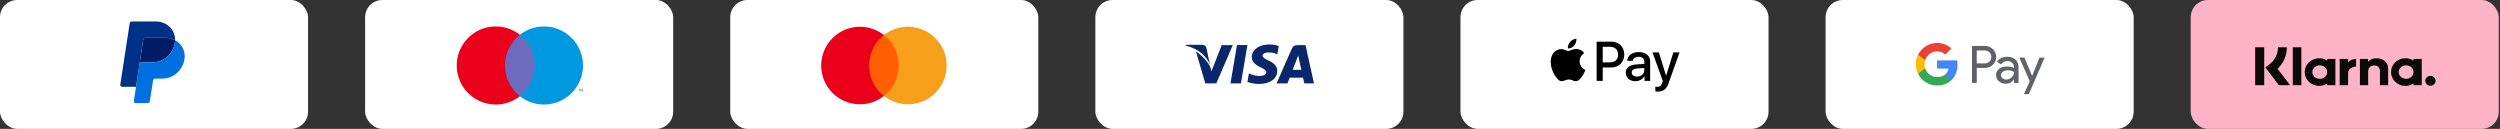 <?xml version="1.0" encoding="UTF-8"?> <svg xmlns="http://www.w3.org/2000/svg" xmlns:xlink="http://www.w3.org/1999/xlink" width="582px" height="30px" viewBox="0 0 582 30" version="1.1"><rect x="0" y="0" width="582" height="30" fill="#333333" stroke="none"/><title>hendt Zahlungsmittel PayPal Visa American Express mastercard Apple Pay Google Pay</title><g id="hendt-Zahlungsmittel-PayPal-Visa-American-Express-mastercard-Apple-Pay-Google-Pay" stroke="none" stroke-width="1" fill="none" fill-rule="evenodd"><rect id="Rectangle" fill="#FFFFFF" x="-1.91846539e-13" y="0" width="71.714" height="30" rx="4"></rect><rect id="Rectangle-Copy" fill="#FFFFFF" x="85" y="0" width="71.714" height="30" rx="4"></rect><rect id="Rectangle-Copy-2" fill="#FFFFFF" x="170" y="0" width="71.714" height="30" rx="4"></rect><rect id="Rectangle-Copy-3" fill="#FFFFFF" x="255" y="0" width="71.714" height="30" rx="4"></rect><g id="39134" transform="translate(276, 10)" fill="#0A276C" fill-rule="nonzero"><polygon id="Path" points="11.971 0.499 10.451 9.416 12.881 9.416 14.402 0.499"></polygon><path d="M8.414,0.509 L6.034,6.59 L5.78,5.672 C5.311,4.566 3.978,2.977 2.414,1.976 L4.59,9.411 L7.161,9.407 L10.988,0.507 L8.414,0.509 Z" id="Path"></path><path d="M4.857,1.147 C4.716,0.604 4.307,0.443 3.799,0.423 L0.031,0.423 L0,0.601 C2.932,1.312 4.872,3.026 5.677,5.086 L4.857,1.147 Z" id="Path"></path><path d="M19.327,2.209 C20.122,2.196 20.698,2.37 21.146,2.55 L21.365,2.653 L21.694,0.721 C21.212,0.54 20.458,0.346 19.517,0.346 C17.116,0.346 15.423,1.556 15.41,3.289 C15.394,4.569 16.616,5.284 17.538,5.711 C18.485,6.149 18.802,6.427 18.798,6.817 C18.791,7.414 18.043,7.688 17.345,7.688 C16.372,7.688 15.855,7.554 15.057,7.221 L14.744,7.079 L14.402,9.074 C14.971,9.324 16.02,9.538 17.109,9.549 C19.664,9.549 21.324,8.354 21.341,6.503 C21.352,5.489 20.704,4.716 19.299,4.082 C18.449,3.668 17.929,3.393 17.934,2.976 C17.934,2.605 18.376,2.209 19.327,2.209 Z" id="Path"></path><path d="M27.93,0.509 L26.052,0.509 C25.469,0.509 25.036,0.668 24.779,1.249 L21.171,9.421 L23.723,9.421 C23.723,9.421 24.139,8.322 24.234,8.081 C24.513,8.081 26.992,8.085 27.346,8.085 C27.418,8.396 27.642,9.421 27.642,9.421 L29.896,9.421 L27.93,0.509 Z M24.933,6.256 C25.133,5.744 25.901,3.764 25.901,3.764 C25.888,3.789 26.099,3.249 26.225,2.913 L26.389,3.682 C26.389,3.682 26.854,5.811 26.952,6.256 L24.933,6.256 Z" id="Shape"></path></g><rect id="Rectangle-Copy-4" fill="#FFFFFF" x="340" y="0" width="71.714" height="30" rx="4"></rect><rect id="Rectangle-Copy-5" fill="#FFFFFF" x="425" y="0" width="71.714" height="30" rx="4"></rect><g id="Google_Pay_%28GPay%29_Logo" transform="translate(446, 10)" fill-rule="nonzero"><path d="M14.188,5.82 L14.188,9.312 L13.08,9.312 L13.08,0.688 L16.018,0.688 C16.727,0.673 17.412,0.942 17.921,1.435 C18.436,1.898 18.726,2.562 18.716,3.255 C18.73,3.951 18.44,4.62 17.921,5.085 C17.407,5.575 16.773,5.819 16.018,5.819 L14.188,5.819 L14.188,5.82 Z M14.188,1.75 L14.188,4.76 L16.046,4.76 C16.458,4.772 16.856,4.61 17.142,4.314 C17.427,4.037 17.587,3.657 17.587,3.26 C17.587,2.863 17.427,2.483 17.142,2.207 C16.859,1.904 16.46,1.737 16.046,1.749 L14.188,1.749 L14.188,1.75 Z" id="Shape" fill="#5F6368"></path><path d="M21.268,3.219 C22.087,3.219 22.733,3.438 23.207,3.875 C23.681,4.313 23.918,4.913 23.917,5.675 L23.917,9.312 L22.858,9.312 L22.858,8.493 L22.81,8.493 C22.351,9.167 21.741,9.504 20.979,9.504 C20.329,9.504 19.786,9.312 19.348,8.926 C18.923,8.568 18.681,8.037 18.692,7.481 C18.692,6.871 18.922,6.385 19.384,6.025 C19.845,5.664 20.461,5.483 21.232,5.483 C21.89,5.483 22.431,5.603 22.857,5.844 L22.857,5.591 C22.86,5.212 22.692,4.852 22.4,4.61 C22.107,4.346 21.725,4.202 21.33,4.206 C20.711,4.206 20.222,4.467 19.861,4.989 L18.886,4.375 C19.422,3.604 20.217,3.219 21.268,3.219 Z M19.835,7.506 C19.834,7.792 19.97,8.061 20.203,8.228 C20.448,8.421 20.752,8.523 21.063,8.517 C21.531,8.516 21.979,8.33 22.309,8 C22.676,7.654 22.86,7.249 22.86,6.784 C22.514,6.508 22.033,6.371 21.415,6.371 C20.965,6.371 20.59,6.479 20.289,6.696 C19.986,6.917 19.835,7.184 19.835,7.506 L19.835,7.506 Z" id="Shape" fill="#5F6368"></path><polygon id="Path" fill="#5F6368" points="30 3.411 26.301 11.913 25.157 11.913 26.53 8.938 24.098 3.411 25.302 3.411 27.06 7.65 27.084 7.65 28.794 3.411"></polygon><path d="M9.711,5.067 C9.712,4.729 9.683,4.392 9.626,4.06 L4.954,4.06 L4.954,5.968 L7.63,5.968 C7.519,6.583 7.162,7.127 6.641,7.473 L6.641,8.712 L8.238,8.712 C9.173,7.85 9.711,6.575 9.711,5.067 Z" id="Path" fill="#4285F4"></path><path d="M4.954,9.908 C6.291,9.908 7.417,9.469 8.238,8.712 L6.641,7.474 C6.196,7.775 5.624,7.947 4.954,7.947 C3.662,7.947 2.565,7.076 2.173,5.902 L0.528,5.902 L0.528,7.179 C1.369,8.852 3.081,9.908 4.954,9.908 Z" id="Path" fill="#34A853"></path><path d="M2.173,5.902 C1.966,5.287 1.966,4.621 2.173,4.006 L2.173,2.73 L0.528,2.73 C-0.176,4.129 -0.176,5.779 0.528,7.179 L2.173,5.902 Z" id="Path" fill="#FBBC04"></path><path d="M4.954,1.961 C5.661,1.949 6.343,2.216 6.855,2.704 L6.855,2.704 L8.269,1.29 C7.372,0.448 6.184,-0.014 4.954,-1.08420217e-19 C3.081,8.53539325e-05 1.369,1.056 0.528,2.73 L2.173,4.006 C2.565,2.832 3.662,1.961 4.954,1.961 Z" id="Path" fill="#EA4335"></path></g><g id="Apple_Pay_logo" transform="translate(361, 9)" fill="#000000" fill-rule="nonzero"><path d="M5.481,1.588 C5.129,2.004 4.567,2.332 4.004,2.285 C3.934,1.723 4.209,1.125 4.532,0.756 C4.883,0.328 5.499,0.023 5.997,0 C6.055,0.586 5.827,1.16 5.481,1.588 M5.991,2.396 C5.176,2.35 4.479,2.859 4.092,2.859 C3.7,2.859 3.108,2.42 2.463,2.432 C1.625,2.443 0.846,2.918 0.418,3.674 C-0.46,5.186 0.19,7.424 1.04,8.654 C1.456,9.264 1.954,9.932 2.61,9.908 C3.231,9.885 3.477,9.504 4.227,9.504 C4.983,9.504 5.2,9.908 5.856,9.896 C6.536,9.885 6.963,9.287 7.379,8.678 C7.854,7.986 8.047,7.312 8.059,7.277 C8.047,7.266 6.747,6.768 6.735,5.268 C6.723,4.014 7.76,3.416 7.807,3.381 C7.221,2.514 6.307,2.42 5.991,2.396 M10.696,0.697 L10.696,9.832 L12.114,9.832 L12.114,6.709 L14.077,6.709 C15.87,6.709 17.129,5.479 17.129,3.697 C17.129,1.916 15.893,0.697 14.124,0.697 L10.696,0.697 Z M12.114,1.893 L13.749,1.893 C14.979,1.893 15.682,2.549 15.682,3.703 C15.682,4.857 14.979,5.52 13.743,5.52 L12.114,5.52 L12.114,1.893 L12.114,1.893 Z M19.719,9.902 C20.61,9.902 21.436,9.451 21.811,8.736 L21.84,8.736 L21.84,9.832 L23.153,9.832 L23.153,5.285 C23.153,3.967 22.098,3.117 20.475,3.117 C18.969,3.117 17.856,3.979 17.815,5.162 L19.092,5.162 C19.198,4.6 19.719,4.23 20.434,4.23 C21.301,4.23 21.788,4.635 21.788,5.379 L21.788,5.883 L20.018,5.988 C18.372,6.088 17.481,6.762 17.481,7.934 C17.481,9.117 18.401,9.902 19.719,9.902 Z M20.1,8.818 C19.344,8.818 18.864,8.455 18.864,7.898 C18.864,7.324 19.327,6.99 20.211,6.938 L21.788,6.838 L21.788,7.354 C21.788,8.209 21.061,8.818 20.1,8.818 Z M24.905,12.316 C26.288,12.316 26.938,11.789 27.506,10.189 L29.997,3.205 L28.555,3.205 L26.885,8.602 L26.856,8.602 L25.186,3.205 L23.704,3.205 L26.106,9.855 L25.977,10.26 C25.76,10.945 25.409,11.209 24.782,11.209 C24.67,11.209 24.454,11.197 24.366,11.186 L24.366,12.281 C24.448,12.305 24.799,12.316 24.905,12.316 Z" id="XMLID_34_"></path></g><g id="XMLID_328_" transform="translate(191, 6)" fill-rule="nonzero"><rect id="rect19" fill="#FF5F00" x="10.832" y="2.156" width="7.898" height="14.192"></rect><path d="M11.334,9.252 C11.334,6.369 12.688,3.811 14.769,2.156 C13.239,0.953 11.308,0.226 9.202,0.226 C4.212,0.226 0.176,4.263 0.176,9.252 C0.176,14.242 4.212,18.279 9.202,18.279 C11.308,18.279 13.239,17.552 14.769,16.348 C12.688,14.719 11.334,12.136 11.334,9.252 Z" id="XMLID_330_" fill="#EB001B"></path><path d="M29.387,9.252 C29.387,14.242 25.35,18.279 20.36,18.279 C18.254,18.279 16.323,17.552 14.794,16.348 C16.9,14.694 18.229,12.136 18.229,9.252 C18.229,6.369 16.875,3.811 14.794,2.156 C16.323,0.953 18.254,0.226 20.36,0.226 C25.35,0.226 29.387,4.288 29.387,9.252 Z" id="path22" fill="#F79E1B"></path></g><rect id="Rectangle-Copy-6" fill="#FFB3C7" x="510" y="0" width="71.714" height="30" rx="4"></rect><g id="Klarna_Payment_Badge" transform="translate(525, 11)" fill="#0A0B09" fill-rule="nonzero"><g id="Group"><path d="M40.804,6.665 C40.144,6.665 39.609,7.178 39.609,7.812 C39.609,8.446 40.144,8.96 40.804,8.96 C41.465,8.96 42,8.446 42,7.812 C42,7.178 41.465,6.665 40.804,6.665 Z M36.87,5.777 C36.87,4.909 36.098,4.206 35.144,4.206 C34.191,4.206 33.418,4.909 33.418,5.777 C33.418,6.645 34.191,7.349 35.144,7.349 C36.098,7.349 36.87,6.645 36.87,5.777 Z M36.877,2.723 L38.782,2.723 L38.782,8.831 L36.877,8.831 L36.877,8.441 C36.339,8.793 35.689,9 34.988,9 C33.134,9 31.631,7.557 31.631,5.777 C31.631,3.997 33.134,2.554 34.988,2.554 C35.689,2.554 36.339,2.762 36.877,3.114 L36.877,2.723 L36.877,2.723 Z M21.632,3.519 L21.632,2.723 L19.681,2.723 L19.681,8.831 L21.636,8.831 L21.636,5.979 C21.636,5.017 22.722,4.5 23.476,4.5 C23.484,4.5 23.491,4.501 23.499,4.501 L23.499,2.724 C22.725,2.724 22.014,3.042 21.632,3.519 L21.632,3.519 Z M16.773,5.777 C16.773,4.909 16,4.206 15.047,4.206 C14.094,4.206 13.321,4.909 13.321,5.777 C13.321,6.645 14.094,7.349 15.047,7.349 C16,7.349 16.773,6.645 16.773,5.777 Z M16.78,2.723 L18.685,2.723 L18.685,8.831 L16.78,8.831 L16.78,8.441 C16.241,8.793 15.592,9 14.891,9 C13.037,9 11.534,7.557 11.534,5.777 C11.534,3.997 13.037,2.555 14.891,2.555 C15.592,2.555 16.241,2.762 16.78,3.114 L16.78,2.723 L16.78,2.723 Z M28.246,2.559 C27.485,2.559 26.765,2.786 26.283,3.412 L26.283,2.724 L24.386,2.724 L24.386,8.831 L26.307,8.831 L26.307,5.621 C26.307,4.693 26.955,4.238 27.737,4.238 C28.574,4.238 29.055,4.718 29.055,5.609 L29.055,8.831 L30.958,8.831 L30.958,4.947 C30.958,3.526 29.781,2.559 28.246,2.559 L28.246,2.559 Z M8.759,8.831 L10.753,8.831 L10.753,0.002 L8.759,0.002 L8.759,8.831 Z M0,8.833 L2.111,8.833 L2.111,2.13395297e-05 L0,2.13395297e-05 L0,8.833 Z M7.385,0 C7.385,1.912 6.608,3.691 5.225,5.014 L8.143,8.834 L5.536,8.834 L2.364,4.682 L3.182,4.094 C4.54,3.118 5.319,1.626 5.319,0 L7.385,0 L7.385,0 Z" id="Shape"></path></g></g><g id="Maestro_2016" transform="translate(106, 6)" fill-rule="nonzero"><g id="Group" transform="translate(28.871, 14.799) scale(-1, 1) rotate(-180) translate(-28.871, -14.799) translate(28.293, 14.299)" fill="#0099DF"><path d="M1.39,0 L1.39,0.61 L1.27,0.61 L1.131,0.191 L0.993,0.61 L0.872,0.61 L0.872,0 L0.958,0 L0.958,0.46 L1.087,0.063 L1.176,0.063 L1.306,0.461 L1.306,0 L1.39,0 Z M0.629,0 L0.629,0.506 L0.783,0.506 L0.783,0.609 L0.39,0.609 L0.39,0.506 L0.544,0.506 L0.544,0 L0.629,0 Z" id="Shape"></path></g><polygon id="Path" fill="#6C6BBD" points="19.001 16.393 11.048 16.393 11.048 2.101 19.001 2.101"></polygon><g id="Group-2"><g id="Group" transform="translate(7.801, 9.246) scale(-1, 1) rotate(-180) translate(-7.801, -9.246) translate(0, 0)" fill="#EB001B"><path d="M11.558,9.246 C11.558,12.145 12.915,14.728 15.029,16.392 C13.483,17.609 11.532,18.336 9.412,18.336 C4.393,18.336 0.324,14.266 0.324,9.246 C0.324,4.226 4.393,0.157 9.412,0.157 C11.532,0.157 13.483,0.883 15.029,2.1 C12.915,3.764 11.558,6.347 11.558,9.246" id="Path"></path></g><g id="Group" transform="translate(22.214, 9.246) scale(-1, 1) rotate(-180) translate(-22.214, -9.246) translate(14.701, 0)" fill="#0099DF"><path d="M15.025,9.246 C15.025,4.226 10.956,0.157 5.937,0.157 C3.816,0.157 1.865,0.883 0.319,2.1 C2.433,3.764 3.791,6.347 3.791,9.246 C3.791,12.145 2.433,14.728 0.319,16.392 C1.865,17.609 3.816,18.336 5.937,18.336 C10.956,18.336 15.025,14.266 15.025,9.246" id="Path"></path></g></g></g><g id="PayPal_Logo_Icon_2014" transform="translate(28, 5)" fill-rule="nonzero"><path d="M5.868,3.8 C5.606,3.8 5.383,3.996 5.342,4.262 L4.468,9.962 L3.666,15.2 L3.665,15.204 L3.666,15.2 L4.469,9.962 C4.51,9.696 4.732,9.5 4.994,9.5 L7.554,9.5 C10.13,9.5 12.317,7.567 12.716,4.946 C12.746,4.747 12.763,4.55 12.766,4.356 L12.766,4.355 L12.766,4.355 C12.111,4.002 11.343,3.8 10.5,3.8 L5.868,3.8 Z" id="Path" fill="#001C64"></path><path d="M12.766,4.355 C12.763,4.55 12.746,4.747 12.716,4.946 C12.316,7.567 10.13,9.5 7.554,9.5 L4.994,9.5 C4.732,9.5 4.51,9.696 4.469,9.962 L3.666,15.2 L3.162,18.486 C3.142,18.615 3.178,18.745 3.261,18.844 C3.343,18.943 3.463,19 3.589,19 L6.368,19 C6.629,19 6.852,18.804 6.893,18.538 L7.625,13.762 C7.666,13.496 7.889,13.3 8.151,13.3 L9.787,13.3 C12.363,13.3 14.549,11.366 14.949,8.746 C15.232,6.886 14.322,5.194 12.766,4.355 L12.766,4.355 Z" id="Path" fill="#0070E0"></path><path d="M2.711,0 C2.449,0 2.226,0.196 2.185,0.462 L0.005,14.686 C-0.014,14.814 0.022,14.945 0.104,15.044 C0.186,15.143 0.306,15.2 0.432,15.2 L3.666,15.2 L4.468,9.962 L5.342,4.262 C5.383,3.996 5.606,3.8 5.868,3.8 L10.5,3.8 C11.343,3.8 12.111,4.002 12.766,4.355 C12.811,1.97 10.897,0 8.267,0 L2.711,0 Z" id="Path" fill="#003087"></path></g></g></svg> 